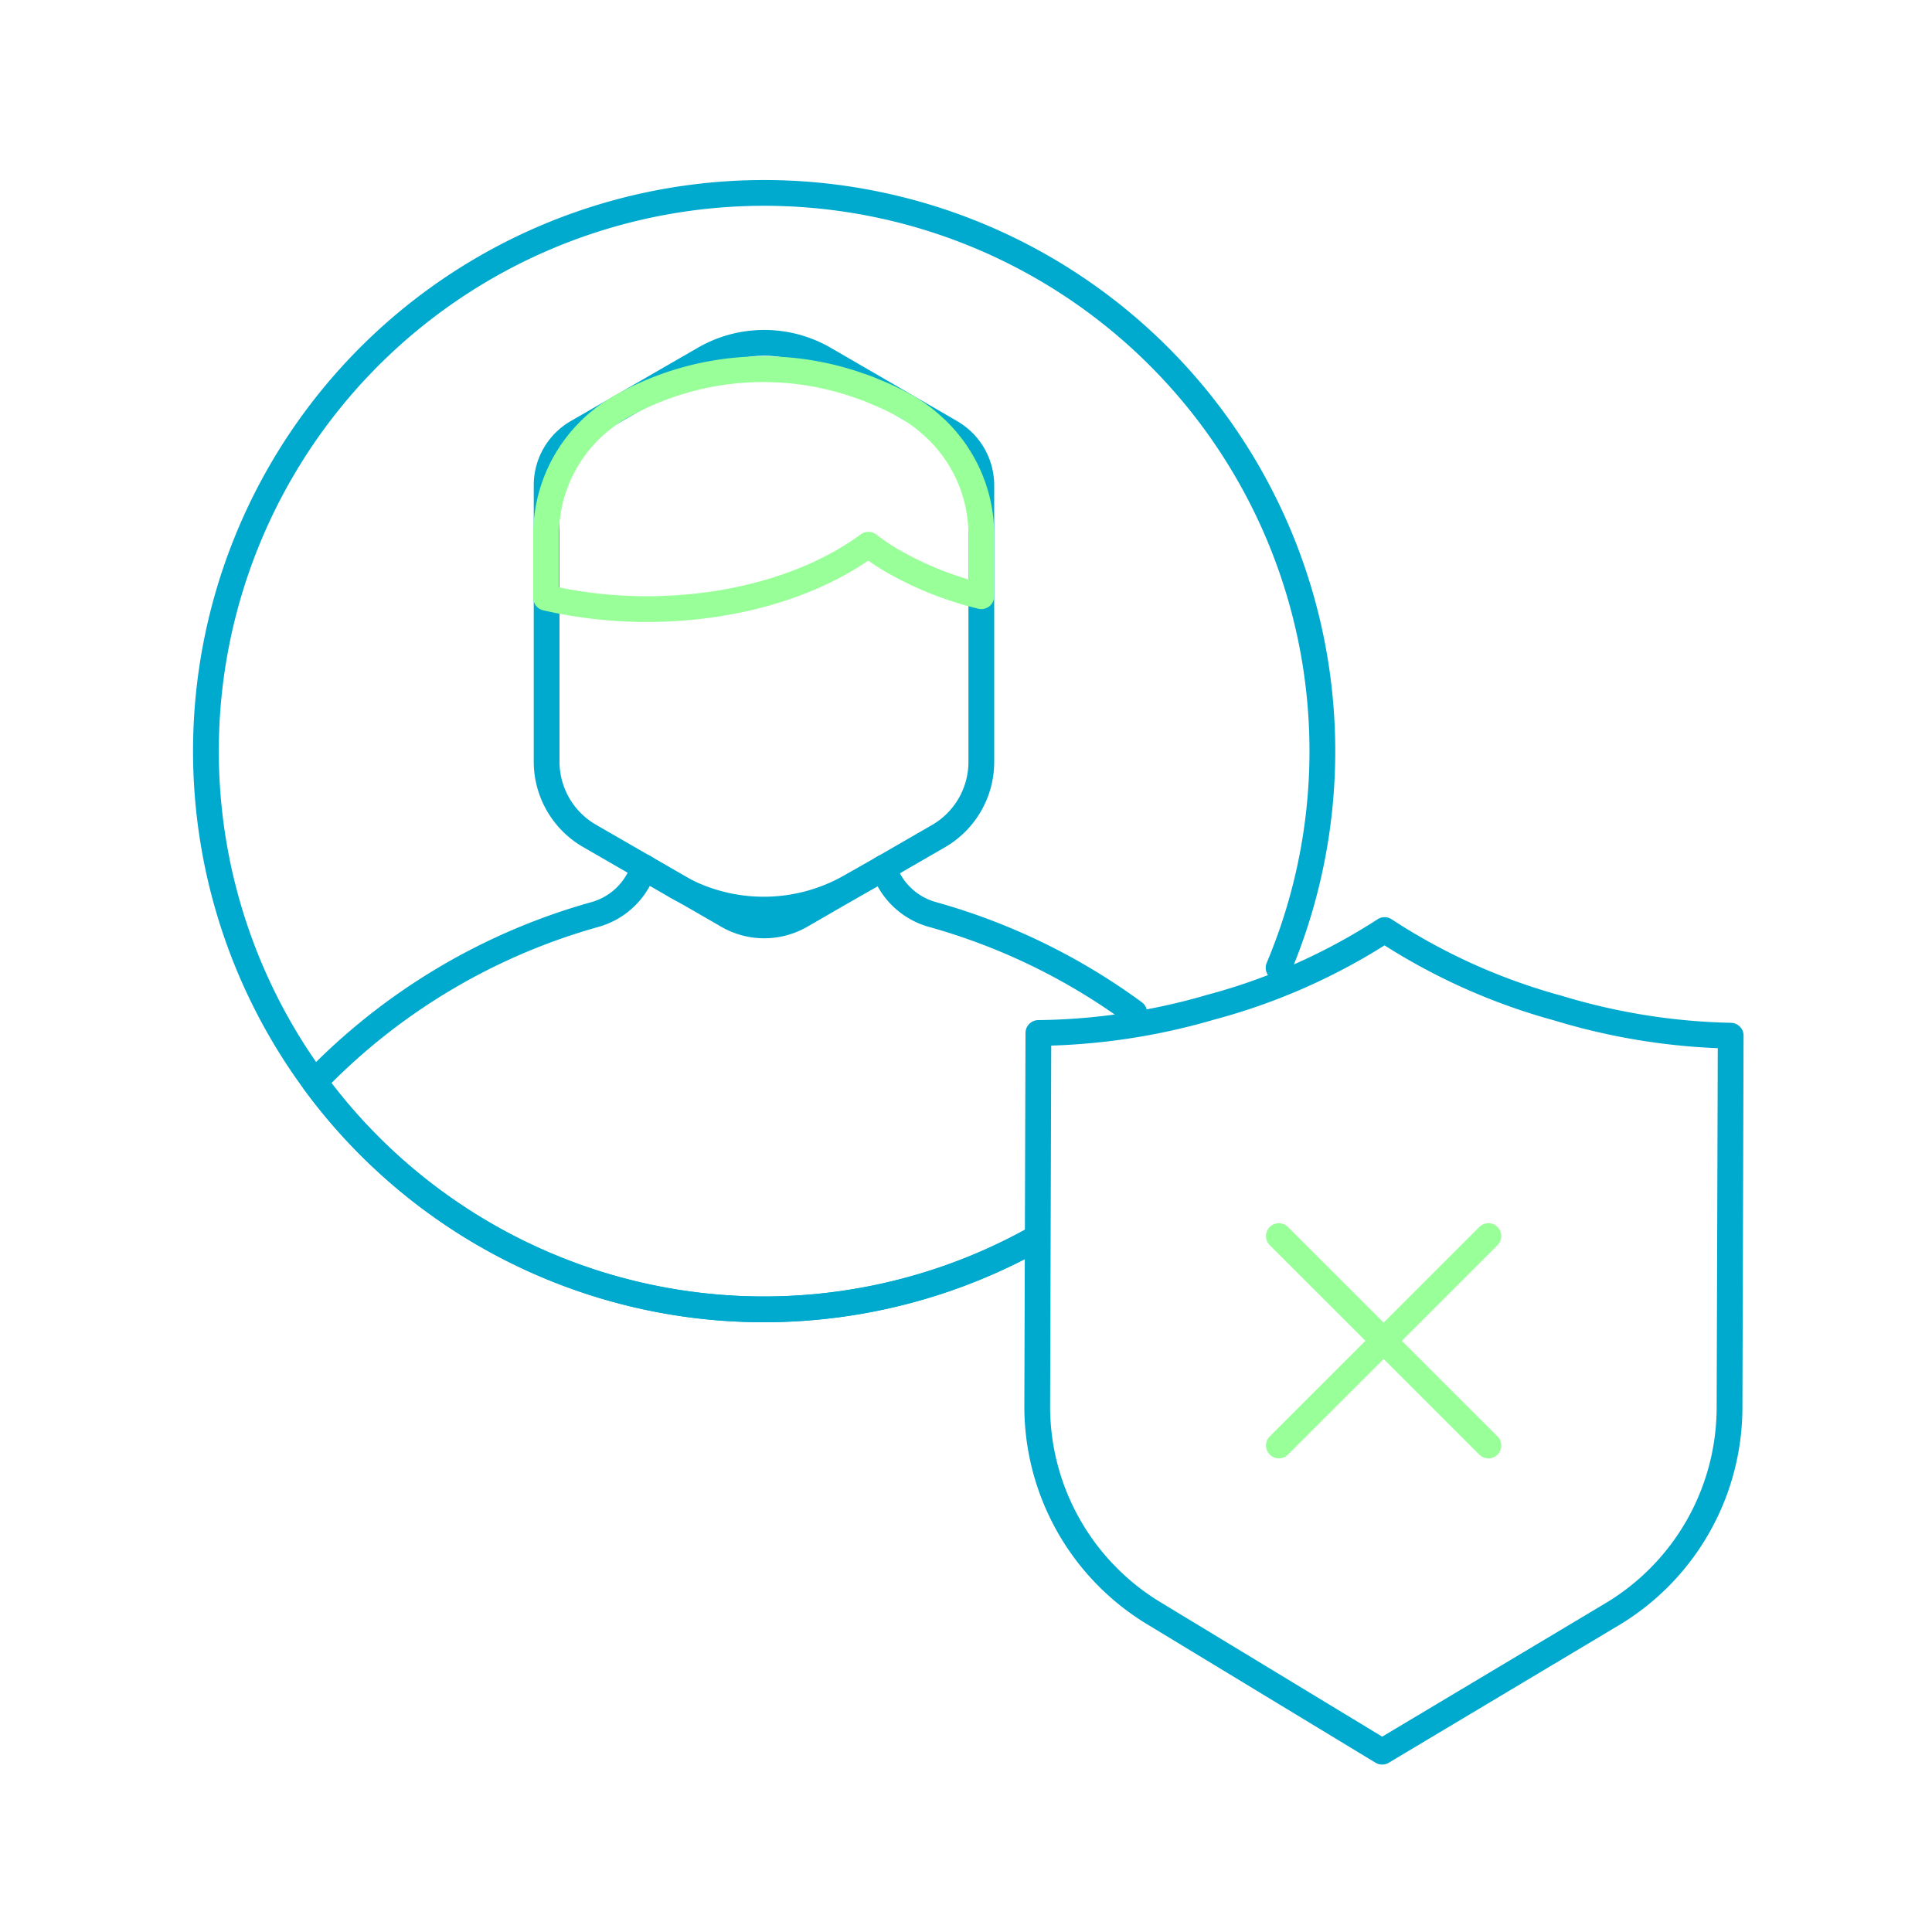 <?xml version="1.0" encoding="UTF-8"?>
<svg xmlns="http://www.w3.org/2000/svg" id="Layer_1" data-name="Layer 1" width="150" height="150" viewBox="0 0 150 150">
  <defs>
    <style>.cls-1,.cls-2{fill:none;stroke-linecap:round;stroke-linejoin:round;stroke-width:2px;}.cls-1{stroke:#00a9ce;}.cls-2{stroke:#9f9;}</style>
  </defs>
  <path class="cls-1" d="M80.49,96.14a43.34,43.34,0,1,1,18.78-21"></path>
  <path class="cls-1" d="M76.19,59.14V37.67a4.76,4.76,0,0,0-2.38-4.11L64,27.87a9.31,9.31,0,0,0-9.33,0l-9.86,5.69a4.75,4.75,0,0,0-2.37,4.11V59.14a6.66,6.66,0,0,0,3.32,5.75l10.74,6.2a5.68,5.68,0,0,0,5.67,0l10.74-6.2A6.66,6.66,0,0,0,76.19,59.14Z"></path>
  <path class="cls-1" d="M88.06,78.62A48.49,48.49,0,0,0,72.39,71a5.55,5.55,0,0,1-3.79-3.63l-.38.25L66.1,68.8a13.62,13.62,0,0,1-13.61,0l-2.12-1.23c-.14-.08-.25-.17-.38-.25A5.55,5.55,0,0,1,46.2,71,48.29,48.29,0,0,0,24.42,84,43.25,43.25,0,0,0,80.48,96.11"></path>
  <path class="cls-2" d="M72.23,32.91h0a11.58,11.58,0,0,0-1.74-1.27,21.16,21.16,0,0,0-2.19-1.08l-.91-.38c-.35-.13-.69-.24-1-.35A22.4,22.4,0,0,0,48.1,31.64a11.4,11.4,0,0,0-5.7,9.87v4.9a34.85,34.85,0,0,0,7.81.88c7,0,13.16-2,17.21-5a17,17,0,0,0,1.93,1.29,26.19,26.19,0,0,0,6.84,2.71V41.51A11.36,11.36,0,0,0,72.23,32.91Z"></path>
  <path class="cls-1" d="M121,78.28a47.21,47.21,0,0,1-13.5-6.07A47.15,47.15,0,0,1,94,78.2a49.43,49.43,0,0,1-13.38,2l-.09,28.93a18.76,18.76,0,0,0,9,16.09L107.31,136l17.84-10.66a18.73,18.73,0,0,0,9.13-16l.09-28.93A49.37,49.37,0,0,1,121,78.28Z"></path>
  <line class="cls-2" x1="99.29" y1="112.23" x2="115.56" y2="95.97"></line>
  <line class="cls-2" x1="115.56" y1="112.23" x2="99.29" y2="95.97"></line>
</svg>
